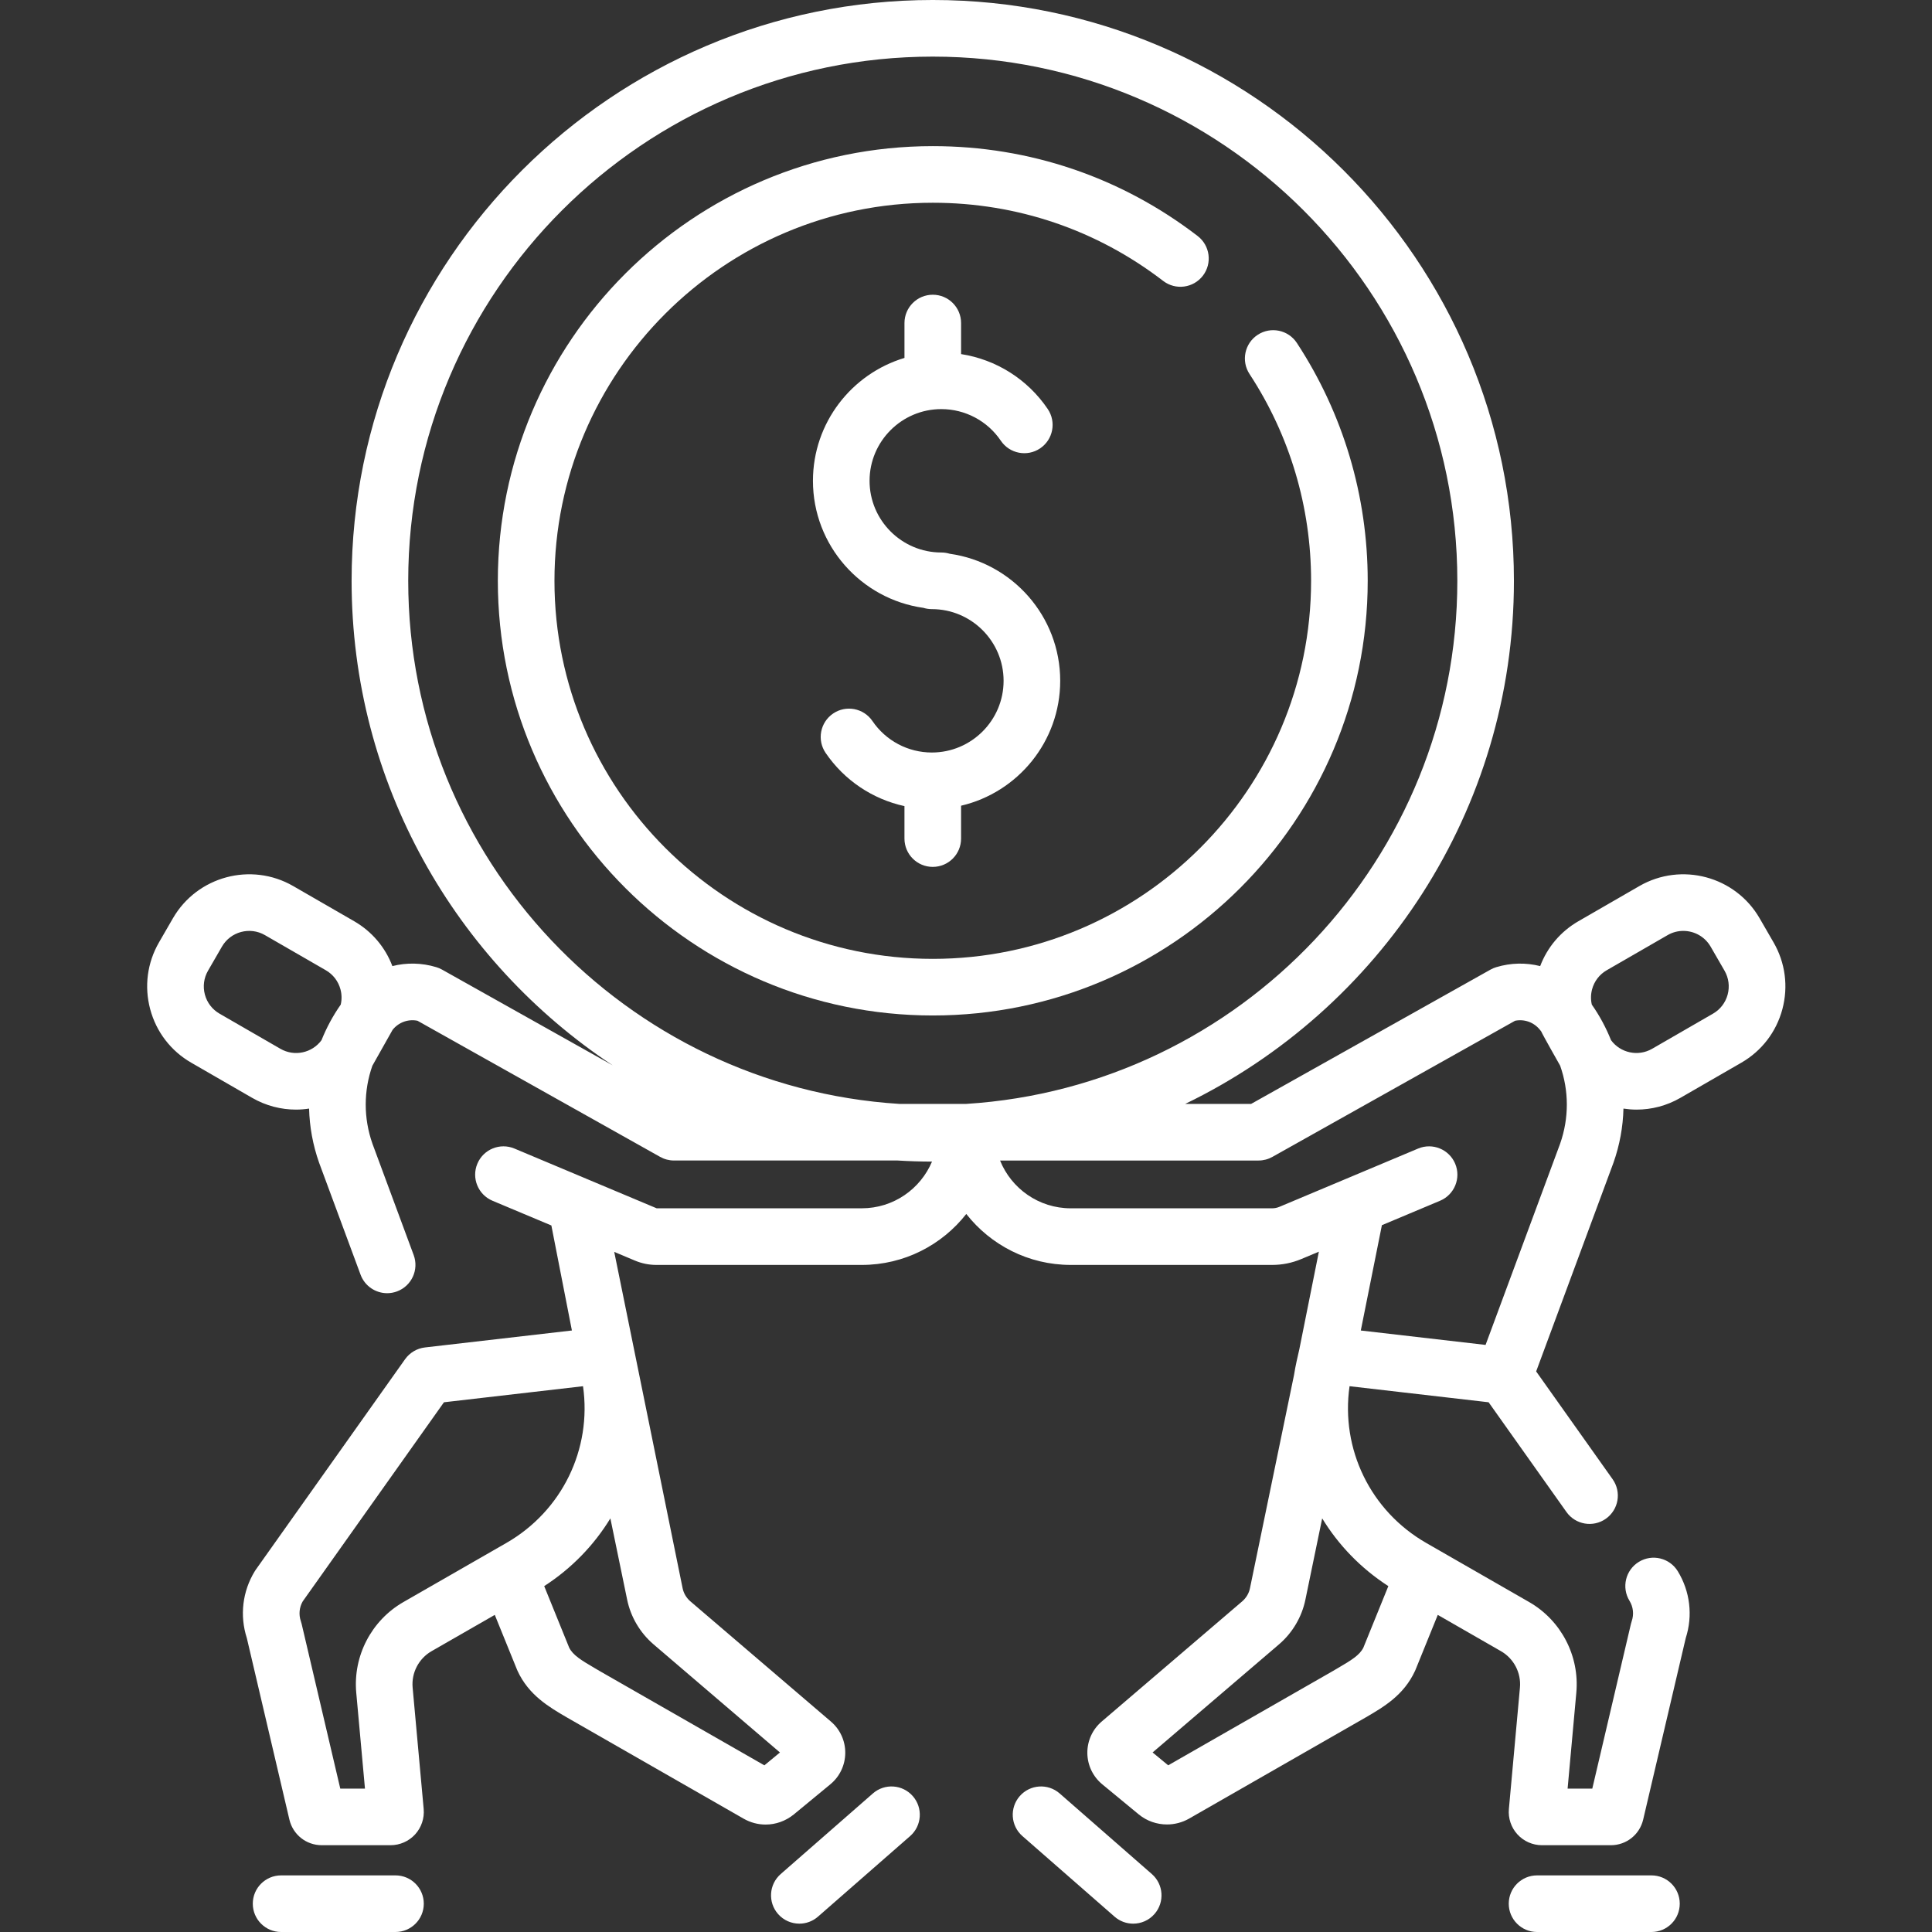 <svg fill="#fff" height="512pt" viewBox="-39 0 512 512" width="512pt"
    xmlns="http://www.w3.org/2000/svg">
    <rect x="-39" y="0" width="512" height="512" fill="#333333" stroke="none"/>
    <path d="m208.195 269.113c63.555 0 115.262-51.676 115.262-115.195 0-22.492-6.492-44.285-18.77-63.027-2.273-3.465-6.922-4.434-10.387-2.16-3.469 2.27-4.434 6.918-2.164 10.387 10.672 16.289 16.316 35.238 16.316 54.801 0 55.246-44.977 100.191-100.258 100.191-55.285 0-100.258-44.945-100.258-100.191 0-55.242 44.973-100.188 100.258-100.188 22.309 0 43.418 7.164 61.055 20.715 3.289 2.527 7.996 1.906 10.523-1.375 2.523-3.285 1.906-7.996-1.379-10.52-20.281-15.586-44.559-23.824-70.199-23.824-63.559 0-115.262 51.676-115.262 115.191 0 63.52 51.703 115.195 115.262 115.195zm0 0"/>
    <path d="m208.195 229.734c4.141 0 7.5-3.359 7.5-7.504v-8.707c15.035-3.516 26.27-17.016 26.27-33.102 0-17.141-12.754-31.352-29.273-33.668-.707-.219-1.457-.336-2.234-.336-10.484 0-19.016-8.523-19.016-19 0-10.477 8.531-19 19.016-19 6.328 0 12.227 3.133 15.777 8.387 2.32 3.43 6.98 4.332 10.414 2.012 3.434-2.32 4.336-6.984 2.016-10.418-5.352-7.914-13.695-13.121-22.969-14.562v-8.227c0-4.145-3.359-7.504-7.5-7.504-4.145 0-7.504 3.359-7.504 7.504v9.242c-14.012 4.203-24.254 17.211-24.254 32.566 0 17.141 12.758 31.352 29.277 33.668.707.219 1.453.336 2.23.336 10.484 0 19.016 8.523 19.016 19s-8.527 19-19.016 19c-6.309 0-12.191-3.117-15.742-8.344-2.332-3.426-7-4.312-10.422-1.984-3.43 2.332-4.316 6.996-1.988 10.422 4.961 7.293 12.473 12.273 20.898 14.113v8.602c0 4.145 3.359 7.504 7.504 7.504zm0 0"/>
    <path d="m431.004 249.734-3.684-6.375c-6.434-11.145-20.738-14.973-31.875-8.543l-16.137 9.309c-4.707 2.715-8.242 6.887-10.145 11.902-3.75-.945-7.77-.898-11.672.293-.516.156-1.016.371-1.484.633l-63.445 35.594h-17.469c51.508-24.93 87.113-77.699 87.113-138.629.004-84.871-69.086-153.918-154.012-153.918-84.926 0-154.016 69.047-154.016 153.918 0 53.586 27.543 100.852 69.219 128.426l-45.258-25.391c-.473-.266-.973-.477-1.484-.633-3.906-1.191-7.922-1.242-11.672-.293-1.902-5.016-5.438-9.188-10.145-11.902l-16.137-9.309c-11.141-6.43-25.441-2.602-31.879 8.543l-3.684 6.375c-3.121 5.402-3.949 11.691-2.336 17.719 1.613 6.023 5.48 11.062 10.883 14.176l16.137 9.312c3.664 2.113 7.668 3.117 11.625 3.117 1.164 0 2.32-.098 3.465-.27.121 4.824 1 9.676 2.668 14.391.012.035.027.066.039.102l10.938 29.535c1.125 3.023 3.988 4.895 7.039 4.895.863 0 1.742-.148 2.602-.469 3.887-1.438 5.871-5.754 4.43-9.641l-10.918-29.48c-2.414-6.84-2.352-14.102-.027-20.699.004-.008.012-.016.016-.023l5.336-9.473c1.598-2.008 4.133-2.922 6.602-2.418l64.312 36.082c1.121.629 2.387.957 3.672.957h59.25c3.02.184 6.059.285 9.121.289-3.055 7.262-10.238 12.375-18.605 12.375h-54.367l-18.293-7.684c-.016-.008-.027-.012-.043-.016-.031-.016-.066-.031-.102-.047l-19.254-8.086c-3.82-1.602-8.215.191-9.82 4.012-1.605 3.82.191 8.219 4.012 9.824l15.598 6.551 5.441 27.828-38.949 4.496c-1.078.125-2.074.477-2.953.996-.898.535-1.703 1.266-2.309 2.121l-39.547 55.758c-.098.141-.191.277-.281.422-3.27 5.34-4.031 11.773-2.109 17.719l11.281 48.105c.941 3.996 4.469 6.789 8.574 6.789h18.242c2.469 0 4.84-1.047 6.504-2.867 1.664-1.824 2.488-4.277 2.266-6.738l-2.926-32.164c-.355-3.91 1.613-7.695 5.02-9.652l16.75-9.617 5.891 14.512c.043.109.09.219.141.328 2.98 6.445 8.324 9.562 13.035 12.312.465.27 46.914 26.875 46.914 26.875 1.816 1.031 3.812 1.539 5.793 1.539 2.648 0 5.285-.906 7.477-2.688l9.695-7.996c2.48-2.051 3.914-5.074 3.934-8.293.023-3.211-1.367-6.25-3.805-8.324l-37.238-31.852c-1.059-.906-1.789-2.141-2.062-3.488l-18.121-89.125 5.512 2.316c1.801.754 3.703 1.141 5.652 1.141h54.453c11.227 0 21.238-5.293 27.684-13.504 6.449 8.211 16.457 13.504 27.688 13.504h53.363c2.672 0 5.273-.523 7.742-1.562l4.645-1.949-5.168 25.809-.723 3.199c-.273 1.219-.496 2.441-.691 3.66l-11.68 56.527c-.27 1.332-1.004 2.566-2.051 3.469l-37.254 31.863c-2.438 2.086-3.816 5.125-3.789 8.336.027 3.207 1.461 6.227 3.949 8.289l9.703 8c2.133 1.742 4.781 2.641 7.449 2.641 2 0 4.012-.504 5.82-1.527 0 0 46.426-26.594 46.895-26.867 4.715-2.75 10.062-5.863 13.027-12.316.047-.102.094-.207.137-.312l5.887-14.516 16.754 9.621c3.402 1.953 5.375 5.742 5.02 9.648l-2.926 32.168c-.227 2.457.602 4.914 2.266 6.734 1.664 1.824 4.035 2.867 6.504 2.867h18.242c4.105 0 7.633-2.789 8.574-6.793l11.281-48.102c1.918-5.941 1.156-12.375-2.109-17.715-2.168-3.531-6.781-4.645-10.316-2.48-3.535 2.164-4.645 6.781-2.48 10.316.996 1.625 1.211 3.59.59 5.391-.082.242-.152.484-.211.73l-10.238 43.648h-6.543l2.309-25.406c.887-9.727-4.016-19.156-12.488-24.023l-27.277-15.66c-14.816-8.508-22.707-24.891-20.332-41.547l34.805 4.02 2.051.238 20.625 29.074c2.395 3.379 7.078 4.18 10.457 1.781 3.379-2.398 4.176-7.082 1.781-10.461l-20.266-28.57 20.434-55.16c.012-.035.023-.066.039-.102 1.668-4.715 2.547-9.566 2.664-14.391 1.148.172 2.305.27 3.469.27 3.953 0 7.961-1.004 11.625-3.121l16.137-9.309c5.402-3.117 9.27-8.152 10.883-14.176 1.609-6.027.781-12.316-2.34-17.719zm-395.684 28.211-16.137-9.312c-1.93-1.113-3.309-2.91-3.887-5.062-.574-2.152-.281-4.402.836-6.332l3.684-6.375c2.301-3.98 7.41-5.348 11.387-3.051l16.137 9.309c1.93 1.113 3.312 2.914 3.887 5.066.363 1.344.379 2.73.07 4.051-2.086 2.973-3.777 6.137-5.094 9.422-2.48 3.379-7.168 4.426-10.883 2.285zm32.578 146.621c-8.473 4.867-13.375 14.297-12.488 24.023l2.309 25.406h-6.543l-10.238-43.648c-.059-.246-.129-.488-.211-.73-.598-1.734-.418-3.625.484-5.215l37.441-52.785 36.855-4.258c2.375 16.652-5.516 33.035-20.332 41.547zm66.297 11.203 33.5 28.656-4.129 3.406-43.379-24.836c-.484-.285-.965-.566-1.441-.844-3.738-2.18-5.934-3.531-6.914-5.52l-6.613-16.297c7.293-4.711 13.219-10.875 17.535-17.949l4.441 21.516c.938 4.582 3.418 8.797 7 11.867zm-65.012-281.852c0-76.598 62.359-138.914 139.012-138.914 76.648 0 139.012 62.316 139.012 138.914 0 73.625-57.617 134.047-130.152 138.629h-17.719c-72.539-4.582-130.152-65.004-130.152-138.629zm259.742 266.418-6.617 16.305c-.969 1.977-3.16 3.324-6.895 5.5-.48.281-.969.566-1.461.855l-43.367 24.832-4.133-3.41 33.508-28.656c3.57-3.062 6.051-7.277 6.984-11.844l4.449-21.531c4.316 7.07 10.238 13.238 17.531 17.949zm45.512-117.215-19.746 53.297-33.066-3.82 5.59-27.91 15.41-6.473c3.82-1.605 5.617-6.004 4.012-9.82-1.605-3.82-6.004-5.617-9.82-4.016l-36.762 15.445c-.617.258-1.266.391-1.934.391h-53.363c-8.477 0-15.75-5.25-18.734-12.664h68.5c1.285 0 2.551-.332 3.672-.961l64.312-36.078c2.473-.504 5.008.41 6.605 2.418 0 0 .32.406.324.41.383.914 5.008 9.059 5.008 9.059.004.008.008.016.012.023 2.332 6.598 2.391 13.859-.02 20.699zm44.41-39.551c-.578 2.152-1.957 3.949-3.887 5.062l-16.137 9.312c-3.711 2.137-8.402 1.094-10.883-2.285-1.316-3.285-3.004-6.449-5.09-9.418-.312-1.32-.293-2.707.066-4.055.578-2.152 1.957-3.953 3.891-5.066l16.137-9.309c1.309-.758 2.738-1.113 4.148-1.113 2.887 0 5.691 1.492 7.238 4.164l3.684 6.375c1.113 1.93 1.41 4.18.832 6.332zm0 0"/>
    <path d="m398.652 496.996h-30.312c-4.145 0-7.504 3.359-7.504 7.5 0 4.145 3.359 7.504 7.504 7.504h30.312c4.145 0 7.5-3.359 7.5-7.504 0-4.141-3.355-7.5-7.5-7.5zm0 0"/>
    <path d="m266.25 496.641-24.422-21.355c-3.121-2.73-7.859-2.414-10.586.707-2.727 3.117-2.41 7.859.707 10.586l24.422 21.355c1.422 1.246 3.184 1.855 4.938 1.855 2.086 0 4.168-.867 5.648-2.562 2.727-3.121 2.41-7.859-.707-10.586zm0 0"/>
    <path d="m65.809 496.996h-30.312c-4.145 0-7.504 3.359-7.504 7.5 0 4.145 3.359 7.504 7.504 7.504h30.312c4.141 0 7.5-3.359 7.5-7.504 0-4.141-3.359-7.5-7.5-7.5zm0 0"/>
    <path d="m192.32 475.285-24.422 21.355c-3.121 2.727-3.438 7.465-.711 10.586 1.484 1.695 3.562 2.562 5.652 2.562 1.75 0 3.512-.609 4.934-1.855l24.422-21.355c3.117-2.727 3.438-7.469.707-10.586-2.723-3.117-7.465-3.438-10.582-.707zm0 0"/>
</svg>